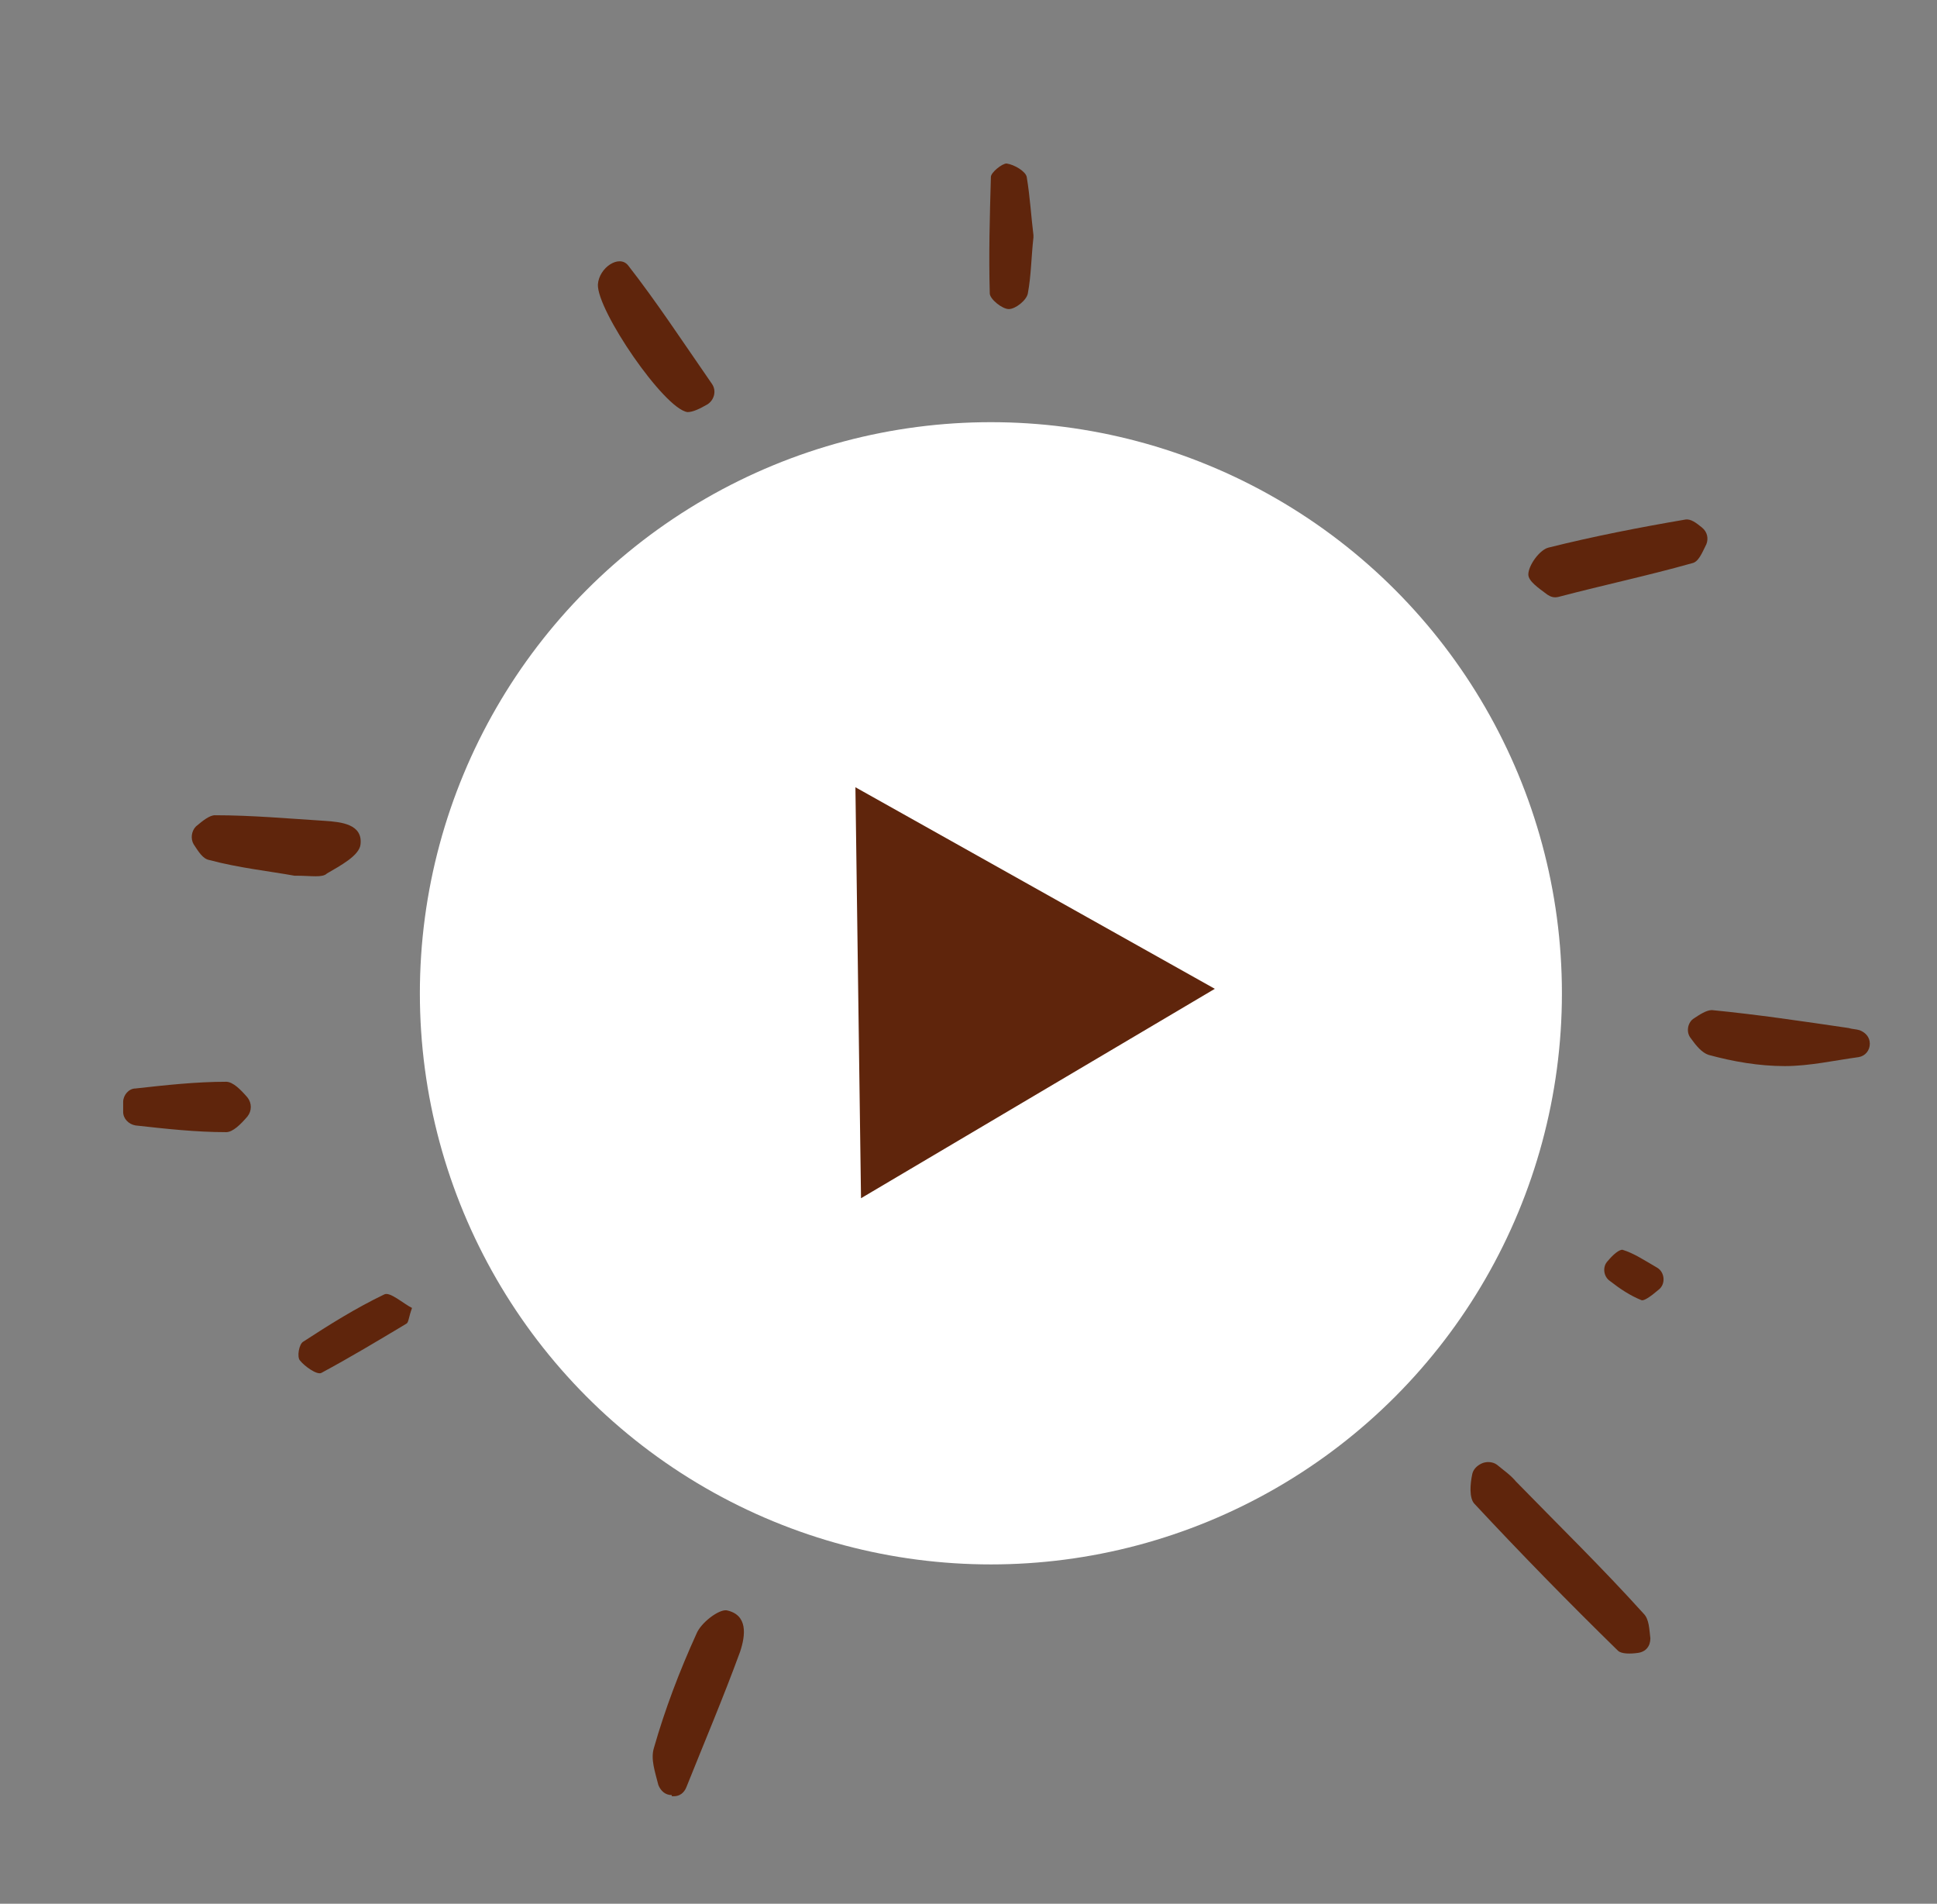 <?xml version="1.0" encoding="utf-8"?>
<!-- Generator: Adobe Illustrator 21.1.0, SVG Export Plug-In . SVG Version: 6.00 Build 0)  -->
<svg version="1.1" id="Ebene_1" xmlns="http://www.w3.org/2000/svg" xmlns:xlink="http://www.w3.org/1999/xlink" x="0px" y="0px"
	 viewBox="0 0 173 170" style="enable-background:new 0 0 173 170;" xml:space="preserve">
<rect x="0" y="0" width="173" height="170" fill="#808080" stroke="none"/>
<style type="text/css">
	.st0{fill:#5F250C;}
	.st1{fill:#FFFFFF;}
</style>
<g>
	<path class="st0" d="M60,160.3c-0.6,0-1-0.4-1.2-0.9c-0.3-1.2-0.7-2.3-0.4-3.3c1-3.5,2.3-6.9,3.8-10.2c0.4-1,2-2.2,2.7-2.1
		c1.9,0.4,1.7,2.2,1.2,3.7c-1.5,4.1-3.2,8.1-4.8,12.1c-0.2,0.5-0.6,0.8-1.1,0.8H60z"/>
	<path class="st0" d="M167,93.2c0,0.6-0.4,1.1-1,1.2c-2.2,0.3-4.4,0.8-6.6,0.8c-2.3,0-4.6-0.4-6.8-1c-0.6-0.2-1.1-0.8-1.6-1.5
		c-0.4-0.5-0.3-1.3,0.2-1.7c0.6-0.4,1.2-0.8,1.7-0.8c4.1,0.4,8.1,1,12.2,1.6c0.3,0.1,0.7,0.1,1,0.2C166.6,92.2,167,92.6,167,93.2
		L167,93.2z"/>
	<path class="st0" d="M11,98.4c0-0.6,0.5-1.2,1.1-1.2c2.7-0.3,5.4-0.6,8.1-0.6c0.6,0,1.3,0.7,1.9,1.4c0.4,0.5,0.4,1.2,0,1.7
		c-0.6,0.7-1.3,1.4-1.9,1.4c-2.7,0-5.4-0.3-8.1-0.6c-0.6-0.1-1.1-0.6-1.1-1.2V98.4z"/>
	<path class="st0" d="M132.3,130.7c0.4-0.2,1-0.2,1.4,0.1c0.6,0.5,1.2,0.9,1.7,1.5c3.8,3.9,7.7,7.7,11.4,11.8
		c0.5,0.5,0.5,1.4,0.6,2.2c0,0.7-0.4,1.2-1.1,1.3c-0.7,0.1-1.5,0.1-1.8-0.2c-4.4-4.3-8.7-8.7-12.8-13.1c-0.5-0.5-0.4-1.8-0.2-2.7
		C131.6,131.2,131.9,130.9,132.3,130.7z"/>
	<path class="st0" d="M139.2,53.3c-0.4,0.1-0.7,0-1-0.2c-0.8-0.6-1.7-1.2-1.7-1.8c0-0.8,1-2.2,1.8-2.4c4-1,8.1-1.8,12.2-2.5
		c0.5-0.1,1,0.3,1.5,0.7c0.5,0.4,0.6,1,0.4,1.5c-0.4,0.8-0.7,1.6-1.3,1.7C147.2,51.4,143.4,52.2,139.2,53.3z"/>
	<path class="st0" d="M26.5,78.2c-0.1,0-0.2,0-0.2,0c-2.2-0.4-5-0.7-7.6-1.4c-0.6-0.1-1-0.8-1.4-1.4c-0.3-0.5-0.2-1.2,0.2-1.6
		c0.6-0.5,1.2-1,1.7-1c3.3,0,6.6,0.3,9.8,0.5c1.5,0.1,3.4,0.3,3.2,2.1c-0.1,1-1.8,1.9-3,2.6C28.8,78.4,27.8,78.2,26.5,78.2z"/>
	<path class="st0" d="M63.6,34.3c0.4,0.6,0.2,1.4-0.4,1.8c-0.7,0.4-1.3,0.7-1.8,0.7c-2.1-0.3-8.1-9.1-8-11.4
		c0.1-1.5,1.9-2.7,2.7-1.7C58.6,26.9,60.9,30.4,63.6,34.3z"/>
	<path class="st0" d="M92.3,21c0,0.1,0,0.2,0,0.2c-0.2,1.8-0.2,3.4-0.5,5c-0.1,0.6-1.1,1.4-1.7,1.4c-0.6,0-1.7-0.9-1.7-1.4
		c-0.1-3.5,0-6.9,0.1-10.4c0-0.4,1-1.2,1.4-1.2c0.7,0.1,1.7,0.7,1.8,1.2C92,17.6,92.1,19.4,92.3,21z"/>
	<path class="st0" d="M36.8,116.8c-0.3,0.8-0.3,1.3-0.5,1.4c-2.5,1.5-5,3-7.6,4.4c-0.4,0.2-1.5-0.6-1.9-1.1
		c-0.3-0.3-0.1-1.5,0.3-1.7c2.3-1.5,4.7-3,7.2-4.2C34.8,115.3,36,116.4,36.8,116.8z"/>
	<path class="st0" d="M148,113.2c0.7,0.4,0.8,1.5,0.1,2c-0.7,0.6-1.3,1-1.5,0.9c-1-0.4-1.9-1-2.8-1.7c-0.6-0.4-0.7-1.3-0.2-1.8
		c0.5-0.6,1-1,1.3-1C145.9,111.9,146.8,112.5,148,113.2z"/>
</g>
<circle class="st1" cx="88.5" cy="88.7" r="51"/>
<polygon class="st0" points="108.5,88.3 76.9,107 76.4,70.3 "/>
</svg>

